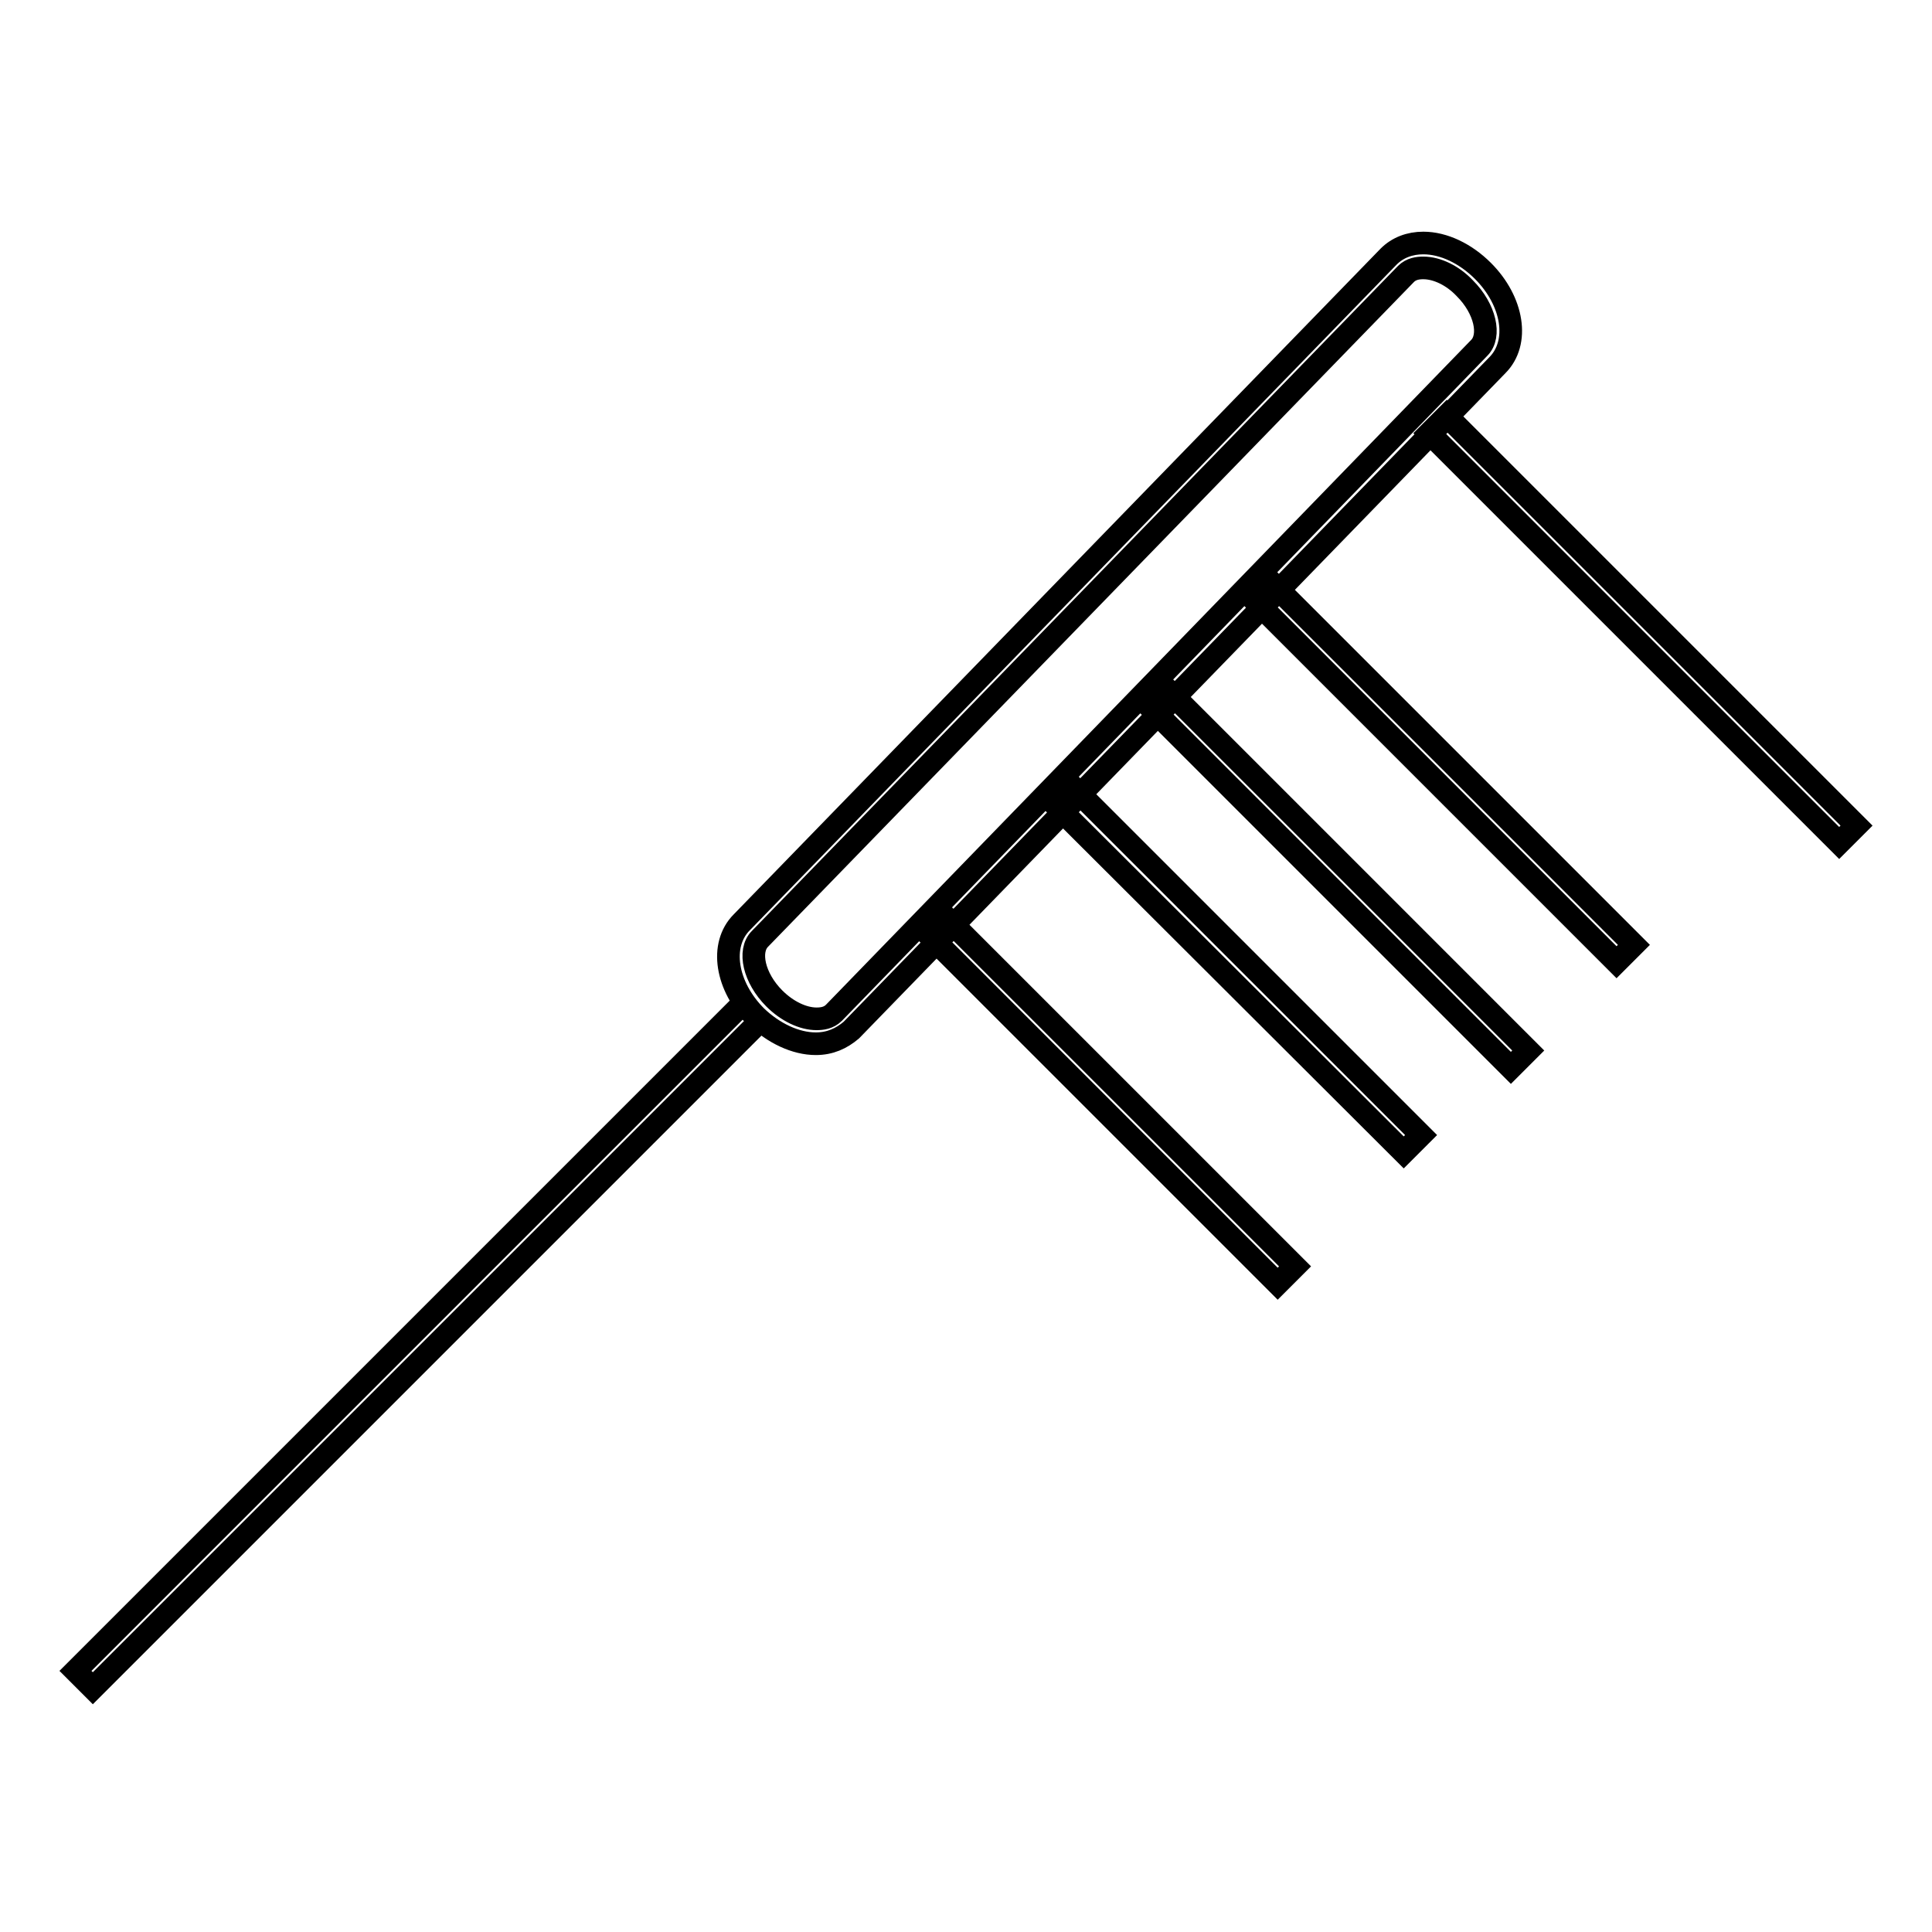 <?xml version="1.0" encoding="utf-8"?>
<!-- Svg Vector Icons : http://www.onlinewebfonts.com/icon -->
<!DOCTYPE svg PUBLIC "-//W3C//DTD SVG 1.1//EN" "http://www.w3.org/Graphics/SVG/1.1/DTD/svg11.dtd">
<svg version="1.1" xmlns="http://www.w3.org/2000/svg" xmlns:xlink="http://www.w3.org/1999/xlink" x="0px" y="0px" viewBox="0 0 256 256" enable-background="new 0 0 256 256" xml:space="preserve">
<g> <path stroke-width="3" fill-opacity="0" stroke="#000000"  d="M108.1,138.3c-2.7,0-5.6-1.4-7.9-3.6c-4-4-4.9-9.5-1.9-12.5L184,34c1.2-1.2,2.8-1.8,4.6-1.8 c2.7,0,5.6,1.4,7.9,3.7c4,4,4.9,9.5,1.9,12.5l-85.6,88.1C111.5,137.6,110,138.3,108.1,138.3z M188.6,35.5c-0.7,0-1.6,0.1-2.3,0.8 l-85.6,88.1c-1.6,1.6-0.8,5.2,1.9,7.9c1.7,1.7,3.8,2.7,5.6,2.7c0.7,0,1.6-0.1,2.3-0.8L196,46.1c1.6-1.6,0.8-5.2-1.9-7.9 C192.5,36.5,190.4,35.5,188.6,35.5L188.6,35.5z M191.7,55.1l54.3,54.3l-2.3,2.3l-54.3-54.3L191.7,55.1z M125.3,121.5l46.3,46.3 l-2.3,2.3L123,123.8L125.3,121.5z M169.1,77.8l47.4,47.4l-2.3,2.3l-47.4-47.4L169.1,77.8z M155.1,91.8l47.4,47.4l-2.3,2.3 l-47.4-47.4L155.1,91.8z M142.4,104.5l45.9,45.9l-2.3,2.3L140,106.8L142.4,104.5z M98.4,133l2.3,2.3l-88.4,88.4l-2.3-2.3L98.4,133z "/></g>
</svg>